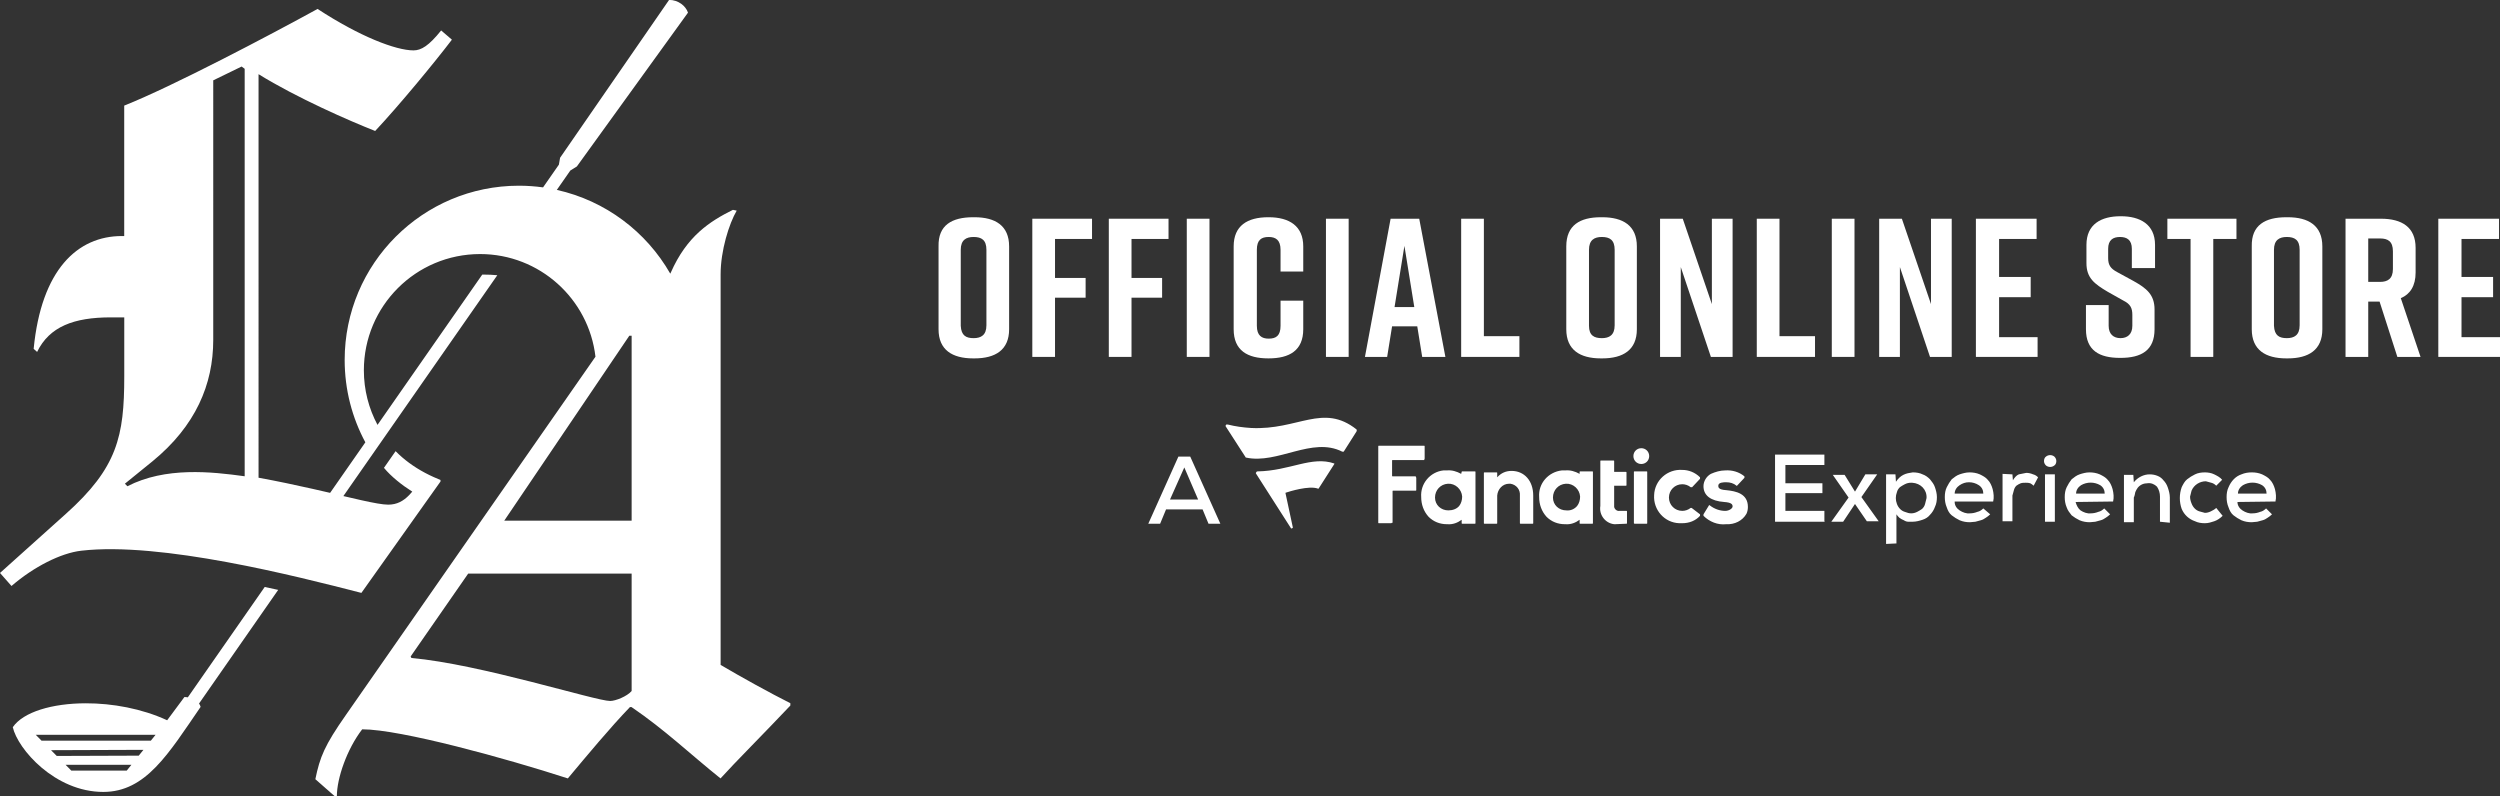 <?xml version="1.0" encoding="UTF-8"?>
<svg id="Layer_1" data-name="Layer 1" xmlns="http://www.w3.org/2000/svg" viewBox="0 0 506.58 161.32">
  <rect x="0" y="0" width="506.58" height="161.32" fill="#333333" stroke="none"/>
  <defs>
    <style>
      .cls-1 {
        fill: #fff;
        stroke-width: 0px;
      }
    </style>
  </defs>
  <path class="cls-1" d="M306.28,95.42c2.6,0,4.4,2,4.4,5v5.6q0,.1-.1.1h-2.5q-.1,0-.1-.1h0v-5.6c.1-1.2-.7-2.2-1.9-2.4h-.3c-1.3,0-2.3,1.1-2.4,2.4v5.6q0,.1-.1.1h-2.5q-.1,0-.1-.1h0v-10.2q0-.1.1-.1h2.5q.1,0,.1.1h0v.9c.8-.9,1.8-1.3,2.9-1.3M345.18,104.22v.3c1.2,1.2,2.9,1.9,4.6,1.7,1.7.1,3.3-.7,4.1-2.1.2-.4.3-.9.3-1.4,0-2.7-2.4-3.2-4.4-3.4-1.6-.1-1.6-.6-1.6-.9,0-.7,1.1-.7,1.6-.7.8,0,1.5.2,2.1.7,0,0,.1.1.1,0h0l1.5-1.6v-.3c-1.1-.9-2.5-1.3-3.9-1.2-1,0-2,.3-2.9.7-.9.5-1.5,1.5-1.5,2.5,0,1.9,1.5,3,4.2,3.2,1.5.1,1.7.5,1.7.9s-.7.9-1.5.9c-1.1,0-2.2-.4-3.1-1.1-.1-.1-.2-.1-.2,0h0l-1.1,1.8h0ZM319.58,102.52c.4-.5.6-1.2.6-1.9-.1-1.5-1.4-2.7-2.9-2.6s-2.6,1.3-2.6,2.8,1.2,2.6,2.7,2.6h0c.9.1,1.7-.3,2.2-.9M320.08,95.62q0-.1.1-.1h2.5q.1,0,.1.1v10.4q0,.1-.1.1h-2.5q-.1,0-.1-.1h0v-.7c-.8.6-1.8,1-2.9.9h-.1c-1.4,0-2.7-.5-3.7-1.5-1-1.1-1.5-2.5-1.5-4-.2-2.8,1.9-5.1,4.6-5.4h.7c1-.1,2,.2,2.9.7v-.4h0ZM288.68,92.92v-2.5q0-.1-.1-.1h-9.2q-.1,0-.1.1h0v15.5q0,.1.1.1h2.5c.1,0,.1-.1.3-.1h0v-6.4q0-.1.1-.1h4.6q.1,0,.1-.1h0v-2.5c0-.1-.1-.1-.1-.3h-4.7q-.1,0-.1-.1h0v-3.1q0-.1.1-.1h6.4c0-.1.1-.2.1-.3h0M342.78,102.92h-.2c-.5.4-1.1.6-1.7.6-1.5,0-2.7-1.2-2.7-2.7s1.2-2.7,2.7-2.7h0c.6,0,1.2.2,1.7.6h.3l1.6-1.7v-.3c-1-1-2.3-1.5-3.6-1.5-3-.2-5.6,2.1-5.7,5.1-.2,3,2.1,5.6,5.1,5.7h.6c1.4,0,2.7-.5,3.6-1.5v-.3l-1.7-1.3h0ZM329.58,106.12q.1,0,.1-.1h0v-2.4q0-.1-.1-.1h-1.4c-.5.1-1-.3-1.1-.8v-4.3h2.4q.1,0,.1-.1v-2.6q0-.1-.1-.1h-2.4v-2.2q0-.1-.1-.1h-2.6q-.1,0-.1.1v9.1c-.3,1.8,1,3.5,2.8,3.7h.2l2.3-.1h0ZM295.68,102.52c.4-.5.6-1.2.6-1.9-.1-1.5-1.4-2.7-2.9-2.6s-2.6,1.3-2.6,2.8,1.2,2.6,2.7,2.6h0c.9,0,1.7-.3,2.2-.9M296.18,95.62q0-.1.1-.1h2.6q.1,0,.1.1v10.4q0,.1-.1.1h-2.6q-.1,0-.1-.1h0v-.7c-.8.6-1.8,1-2.9.9h-.1c-1.4,0-2.7-.5-3.7-1.5-1-1.1-1.5-2.5-1.5-4-.2-2.7,1.8-5.1,4.5-5.4h.7c1-.1,2,.2,2.9.7l.1-.4h0ZM331.18,106.12h2.5q.1,0,.1-.1v-10.4q0-.1-.1-.1h-2.5q-.1,0-.1.1h0v10.4l.1.1h0M334.18,92.42c0-.9-.7-1.6-1.6-1.6s-1.6.7-1.6,1.6.7,1.6,1.6,1.6h0c.9,0,1.6-.7,1.6-1.6M274.88,87.42l-2.6,4.1h-.3c-6.1-3.1-13.1,2.6-19.5,1.2q-.1,0-.1-.1h0l-4-6.2c-.1-.1,0-.3.1-.4h.3c1.6.4,3.1.6,4.7.7,9.5.5,14.6-5.1,21.4.3,0,0,.1.2,0,.4h0ZM267.08,99.02h.1l3.2-5v-.1c-4.6-1.6-9,1.5-15.6,1.6-.1,0-.2.1-.3.3v.1l7.1,11.1c0,.1.1.1.3,0l.1-.1-1.5-7q0-.1.1-.1c.6-.2,4.7-1.5,6.5-.8h0ZM369.78,105.72h-10.1v-13.6h10v2.1h-7.9v3.7h7.5v2h-7.5v3.6h7.9v2.1l.1.1h0ZM377.98,96.12h2.4l-3.2,4.6,3.5,4.9h-2.4l-2.4-3.5-2.4,3.6h-2.4l3.5-4.9-3.2-4.6h2.4l2.1,3.4,2.1-3.5h0ZM382.18,110.22v-14.1h1.9l.1,1.5c.4-.6.9-1.1,1.5-1.4s1.2-.4,1.9-.5c.7,0,1.4.1,2,.4.6.2,1.1.6,1.5,1,.4.5.8,1,1,1.6s.4,1.3.4,2-.1,1.4-.4,2c-.2.6-.6,1.2-1,1.6-.4.5-.9.8-1.5,1s-1.3.4-2,.4h-.9c-.3,0-.6-.1-.9-.3-.3-.1-.6-.3-.9-.5-.2-.2-.5-.5-.6-.7v5.9l-2.1.1h0ZM387.28,104.02c.4,0,.8-.1,1.2-.3s.7-.4,1-.6c.3-.3.5-.6.6-1s.2-.8.3-1.2c.1-1.7-1.2-3-2.9-3.1h-.3c-.4,0-.8.1-1.2.3s-.7.4-1,.6c-.3.3-.5.6-.6,1-.3.8-.3,1.6,0,2.4s.9,1.4,1.6,1.6c.5.2.9.3,1.3.3h0ZM396.08,101.72c0,.7.4,1.3,1,1.7s1.4.7,2.1.6c.5,0,1-.1,1.5-.3.5-.1.9-.4,1.2-.7l1.4,1.2c-.3.3-.6.5-.9.7s-.6.4-1,.5-.7.2-1.1.3c-.4,0-.7.1-1.1.1-.7,0-1.4-.1-2.1-.4-.6-.3-1.1-.6-1.6-1s-.8-1-1-1.6c-.3-.7-.4-1.4-.4-2.1s.1-1.4.4-2,.6-1.1,1-1.6c.5-.4,1-.8,1.6-1s1.3-.4,2-.4,1.4.1,2.1.4c.6.3,1.2.6,1.6,1.1.5.5.8,1.2,1,1.9.2.8.3,1.7.1,2.5h-7.8v.1h0ZM401.88,100.02c0-.7-.3-1.3-.9-1.7s-1.3-.6-2-.6-1.3.2-1.9.6-1,1-1,1.7h5.8ZM407.78,96.12l.1,1.2c.3-.5.7-1,1.2-1.2.5-.1,1-.2,1.5-.3.5,0,.9.1,1.4.3.4.1.7.3,1,.6l-.9,1.7c-.2-.2-.5-.4-.7-.5-.3-.1-.6-.1-.9-.1s-.7,0-1,.1-.6.3-.9.5c-.2.2-.4.5-.5.9s-.2.7-.3,1.1v5.2h-2v-9.6l2,.1h0ZM414.18,93.42c0-.3.1-.7.4-.9.5-.4,1.2-.4,1.7,0,.2.2.4.5.4.9,0,.3-.1.7-.4.9-.5.4-1.2.4-1.7,0-.3-.3-.4-.6-.4-.9h0ZM416.38,96.12v9.6h-2v-9.6h2ZM420.58,101.72c.2.7.5,1.3,1,1.7.6.4,1.4.7,2.1.6.5,0,1-.1,1.5-.3.5-.1.9-.4,1.2-.7l1.2,1.2c-.3.3-.6.5-.9.7s-.6.4-1,.5-.7.2-1.1.3c-.4,0-.7.1-1.1.1-.7,0-1.4-.1-2.1-.4-.6-.3-1.1-.6-1.6-1-.4-.5-.8-1-1-1.6-.3-.7-.4-1.4-.4-2.1s.1-1.4.4-2,.6-1.1,1-1.6c.5-.4,1-.8,1.6-1s1.3-.4,2-.4,1.4.1,2.1.4c.6.3,1.2.6,1.6,1.1.5.5.8,1.2,1,1.9.2.8.3,1.7.1,2.5l-7.6.1h0ZM426.48,100.02c0-.7-.3-1.3-.9-1.7-1.2-.7-2.7-.7-3.9,0-.6.4-1,1-1,1.7h5.8ZM437.68,105.72v-5.1c0-.7-.2-1.4-.6-2-.5-.5-1.2-.8-1.9-.7-.8,0-1.5.3-2,.9-.2.3-.4.6-.5.9-.1.4-.1.7-.3,1.1v5h-2v-9.6h1.9l.1,1.5c.8-1,2-1.6,3.2-1.6.6,0,1.1.1,1.6.3s.9.5,1.2.9c.4.4.7.9.9,1.5s.4,1.3.4,2v5.1l-2-.2h0ZM450.38,104.52c-.5.5-1.1.9-1.7,1.1s-1.2.4-1.9.4-1.4-.1-2-.4c-1.2-.4-2.2-1.3-2.7-2.5-.5-1.4-.5-3,0-4.4.3-.6.6-1.2,1.1-1.6s1-.7,1.6-1,1.3-.4,2-.4c.6,0,1.3.1,1.9.4s1.2.6,1.6,1.1l-1.2,1.2c-.3-.3-.6-.5-1-.6s-.7-.2-1.1-.3c-1.2,0-2.4.7-2.9,1.9-.1.4-.2.8-.3,1.2,0,.5.1.9.3,1.4.3.8.9,1.4,1.6,1.6.4.1.7.2,1.1.3.4,0,.8-.1,1.2-.3s.8-.4,1.1-.7l1.3,1.6h0ZM453.38,101.72c0,.7.4,1.3,1,1.7s1.4.7,2.1.6c.5,0,1-.1,1.5-.3.5-.1.9-.4,1.2-.7l1.2,1.2c-.3.3-.6.5-.9.7s-.6.4-1,.5-.7.2-1.1.3c-.4,0-.7.1-1.1.1-.7,0-1.4-.1-2.1-.4-.6-.3-1.1-.6-1.6-1s-.8-1-1-1.6c-.3-.7-.4-1.4-.4-2.1s.1-1.4.4-2c.5-1.2,1.4-2.2,2.6-2.6.7-.3,1.4-.4,2.1-.4s1.4.1,2.1.4c.6.3,1.2.6,1.6,1.1.5.5.8,1.2,1,1.9.2.8.3,1.7.1,2.5l-7.7.1h0ZM459.28,100.02c0-.7-.3-1.3-.9-1.7-1.2-.7-2.7-.7-3.9,0-.6.4-1,1-1,1.7h5.8ZM243.68,103.22h-7.4l-1.2,2.9h-2.4l6.1-13.6h2.4l6.1,13.6h-2.4l-1.2-2.9h0ZM239.98,94.72l-2.9,6.5h5.7l-2.8-6.5Z"/>
  <g>
    <path class="cls-1" d="M197.18,44.02h.3c4.2,0,7,1.7,7,5.9v16.8c0,4.2-2.8,5.9-7,5.9h-.3c-4.2,0-7-1.7-7-5.9v-16.8c-.1-4.3,2.7-5.9,7-5.9ZM197.28,68.52c1.5,0,2.6-.6,2.6-2.6v-15.3c0-2-1-2.6-2.6-2.6-1.5,0-2.6.6-2.6,2.6v15.4c.1,2,1.1,2.5,2.6,2.5Z"/>
    <path class="cls-1" d="M209.18,44.32h12.1v4.1h-7.5v7.9h6.2v4h-6.2v12h-4.6v-28Z"/>
    <path class="cls-1" d="M224.68,44.32h12.1v4.1h-7.5v7.9h6.2v4h-6.2v12h-4.6v-28Z"/>
    <path class="cls-1" d="M240.48,72.32v-28h4.6v28h-4.6Z"/>
    <path class="cls-1" d="M264.08,66.72c0,4.3-2.8,5.9-7,5.9h-.1c-4.2,0-7-1.6-7-5.9v-16.8c0-4.2,2.8-5.9,7-5.9h.1c4.2,0,7,1.8,7,5.9v5.1h-4.6v-4.4c0-2-1-2.6-2.4-2.6-1.5,0-2.4.6-2.4,2.6v15.4c0,2,1,2.6,2.4,2.6,1.5,0,2.4-.6,2.4-2.6v-5.1h4.6v5.8Z"/>
    <path class="cls-1" d="M268.68,72.32v-28h4.6v28h-4.6Z"/>
    <path class="cls-1" d="M287.18,66.12h-5.1l-1,6.2h-4.5l5.2-28h5.8l5.3,28h-4.7l-1-6.2ZM286.58,62.22l-2-12.4-2,12.4h4Z"/>
    <path class="cls-1" d="M307.88,72.32h-11.8v-28h4.6v23.8h7.2v4.2Z"/>
    <path class="cls-1" d="M324.38,44.02h.3c4.2,0,7,1.7,7,5.9v16.8c0,4.2-2.8,5.9-7,5.9h-.3c-4.2,0-7-1.7-7-5.9v-16.8c0-4.3,2.8-5.9,7-5.9ZM324.58,68.52c1.5,0,2.6-.6,2.6-2.6v-15.3c0-2-1-2.6-2.6-2.6-1.5,0-2.6.6-2.6,2.6v15.4c0,2,1.1,2.5,2.6,2.5Z"/>
    <path class="cls-1" d="M336.38,72.32v-28h4.6l5.9,17.3v-17.3h4.2v28h-4.4l-6.1-18.2v18.2h-4.2Z"/>
    <path class="cls-1" d="M367.78,72.32h-11.8v-28h4.6v23.8h7.2v4.2h0Z"/>
    <path class="cls-1" d="M371.18,72.32v-28h4.6v28h-4.6Z"/>
    <path class="cls-1" d="M380.78,72.32v-28h4.6l5.9,17.3v-17.3h4.2v28h-4.4l-6.1-18.2v18.2h-4.2Z"/>
    <path class="cls-1" d="M400.38,72.32v-28h12.3v4.1h-7.6v7.7h6.4v4.1h-6.4v8.1h7.8v4h-12.5Z"/>
    <path class="cls-1" d="M431.98,54.32v-3.9c0-1.8-1-2.4-2.4-2.4s-2.4.6-2.4,2.4v1.9c0,1.4.5,2.1,1.8,2.8l3.3,1.8c2.7,1.5,4.3,2.8,4.3,5.8v4c0,4.3-2.7,5.8-6.9,5.8h-.1c-4.2,0-6.9-1.5-6.9-5.8v-4.9h4.6v4.2c0,1.7,1,2.5,2.4,2.5s2.4-.8,2.4-2.5v-2.2c0-1.4-.4-2.2-1.8-2.9l-3.2-1.8c-2.7-1.6-4.3-2.8-4.3-5.8v-3.7c0-4.2,3-5.8,6.9-5.8h.1c3.8,0,6.9,1.6,6.9,5.8v4.7h-4.7Z"/>
    <path class="cls-1" d="M453.18,48.42h-4.7v23.9h-4.6v-23.9h-4.7v-4.1h14v4.1h0Z"/>
    <path class="cls-1" d="M463.28,44.02h.3c4.2,0,7,1.7,7,5.9v16.8c0,4.2-2.8,5.9-7,5.9h-.3c-4.2,0-7-1.7-7-5.9v-16.8c-.1-4.3,2.7-5.9,7-5.9ZM463.38,68.52c1.5,0,2.6-.6,2.6-2.6v-15.3c0-2-1-2.6-2.6-2.6-1.5,0-2.6.6-2.6,2.6v15.4c.1,2,1.1,2.5,2.6,2.5Z"/>
    <path class="cls-1" d="M485.78,72.32l-3.6-11.2h-2.3v11.2h-4.6v-28h7.2c4.2,0,7,1.7,7,5.9v5c0,2.7-1.1,4.4-3,5.2l4,11.9h-4.7ZM479.88,57.12h2.4c1.5,0,2.6-.6,2.6-2.6v-3.6c0-2-1-2.6-2.6-2.6h-2.4v8.8Z"/>
    <path class="cls-1" d="M494.08,72.32v-28h12.3v4.1h-7.6v7.7h6.4v4.1h-6.4v8.1h7.8v4h-12.5Z"/>
  </g>
  <g>
    <path class="cls-1" d="M146.02,134.73V55.59c0-4.82,1.71-10.26,3.26-12.91l-.77-.16c-4.67,2.33-9.33,5.29-12.6,12.75-.02.05-.06.11-.09.18-4.86-8.5-13.15-14.78-22.99-16.97l2.74-3.93,1.32-.82,22.52-31.17c-.45-1.36-1.97-2.58-3.83-2.58l-22.09,31.99-.24,1.39-3.21,4.61c-1.6-.22-3.23-.34-4.89-.34-19.5,0-35.31,15.81-35.31,35.31,0,6.04,1.52,11.72,4.19,16.69l-7.14,10.24c-1.15-.27-2.36-.55-3.63-.83h0c-3.3-.74-6.97-1.53-10.87-2.24V15.03c7.78,4.82,18.5,9.49,23.63,11.51,4.82-5.13,12.13-14,15.55-18.5l-2.18-1.87c-2.49,3.11-4.04,4.04-5.6,4.04-3.57,0-10.89-2.8-19.44-8.4-9.64,5.29-29.39,15.7-39.18,19.59v26.43h-.47c-9.02,0-16.33,6.84-17.88,22.86l.7.62c2.49-5.13,7.46-7,14.93-7h2.73v11.97c0,12.13-1.4,18.5-11.82,27.83L0,116.1l2.33,2.64c4.51-3.89,9.98-6.67,14.15-7.15,16.1-1.85,43.46,5.13,56.75,8.55l12.56-17.69,3.47-4.88v-.31c-.48-.19-.92-.39-1.38-.59-.6-.27-1.18-.55-1.74-.85-2.33-1.24-4.32-2.71-5.98-4.4l-2.36,3.38c1.46,1.76,3.63,3.49,5.74,4.82-.21.25-.42.49-.64.71-1.15,1.19-2.46,1.93-4.24,1.93-1.09,0-2.96-.35-5.44-.9-1.1-.24-2.32-.53-3.64-.84l31.19-44.75c-.9-.09-1.84-.13-2.81-.13-.08,0-.16,0-.24,0l-21.18,30.39s-.04.04-.05.06c-1.76-3.3-2.76-7.06-2.76-11.06,0-13.01,10.54-23.55,23.55-23.55,12.07,0,22.02,9.09,23.38,20.8l-50.54,72.55c-4.36,6.22-5.29,8.55-6.22,13.06l3.89,3.42h.47c0-3.58,2.02-9.49,5.13-13.53,7.78,0,29.23,5.91,41.67,9.95,4.04-4.82,8.55-10.26,12.59-14.46h.31c6.84,4.66,11.82,9.48,18.04,14.46,2.8-3.11,9.02-9.33,14.15-14.77v-.47c-4.04-2.02-9.95-5.29-14.15-7.77ZM49.6,96.51c-6.8-.94-16.07-1.95-23.79,2.02l-.5-.52,5.62-4.56c8.71-7.15,12.28-15.55,12.28-24.57V16.28l5.75-2.8.62.46v82.57ZM127.99,140.02c-.93,1.09-3.27,2.02-4.35,2.02-2.96,0-26.28-7.46-40.27-8.71l-.16-.31,11.66-16.79h33.12v23.79ZM127.99,105.5h-25.81l25.34-37.47h.47v37.47Z"/>
    <path class="cls-1" d="M53.64,118.94l-15.58,22.36c-.24-.04-.48-.06-.7-.05l-3.49,4.7c-5.12-2.37-11.1-3.45-16.5-3.44-6.79.01-12.66,1.75-14.78,4.84.99,4.4,8.51,13.12,18.34,13.12,8.62,0,13.19-7.72,19.72-17.23-.06-.25-.18-.48-.32-.68l16.04-23.03c-.9-.2-1.81-.4-2.73-.59ZM25.69,156.15h-11.24s-1.16-1.18-1.16-1.18h13.34s-.95,1.18-.95,1.18ZM28.13,153.12l-16.63.06-1.16-1.17,18.73-.07-.95,1.17ZM30.58,150.08H8.41s-1.16-1.18-1.16-1.18h24.27s-.95,1.18-.95,1.18Z"/>
  </g>
</svg>